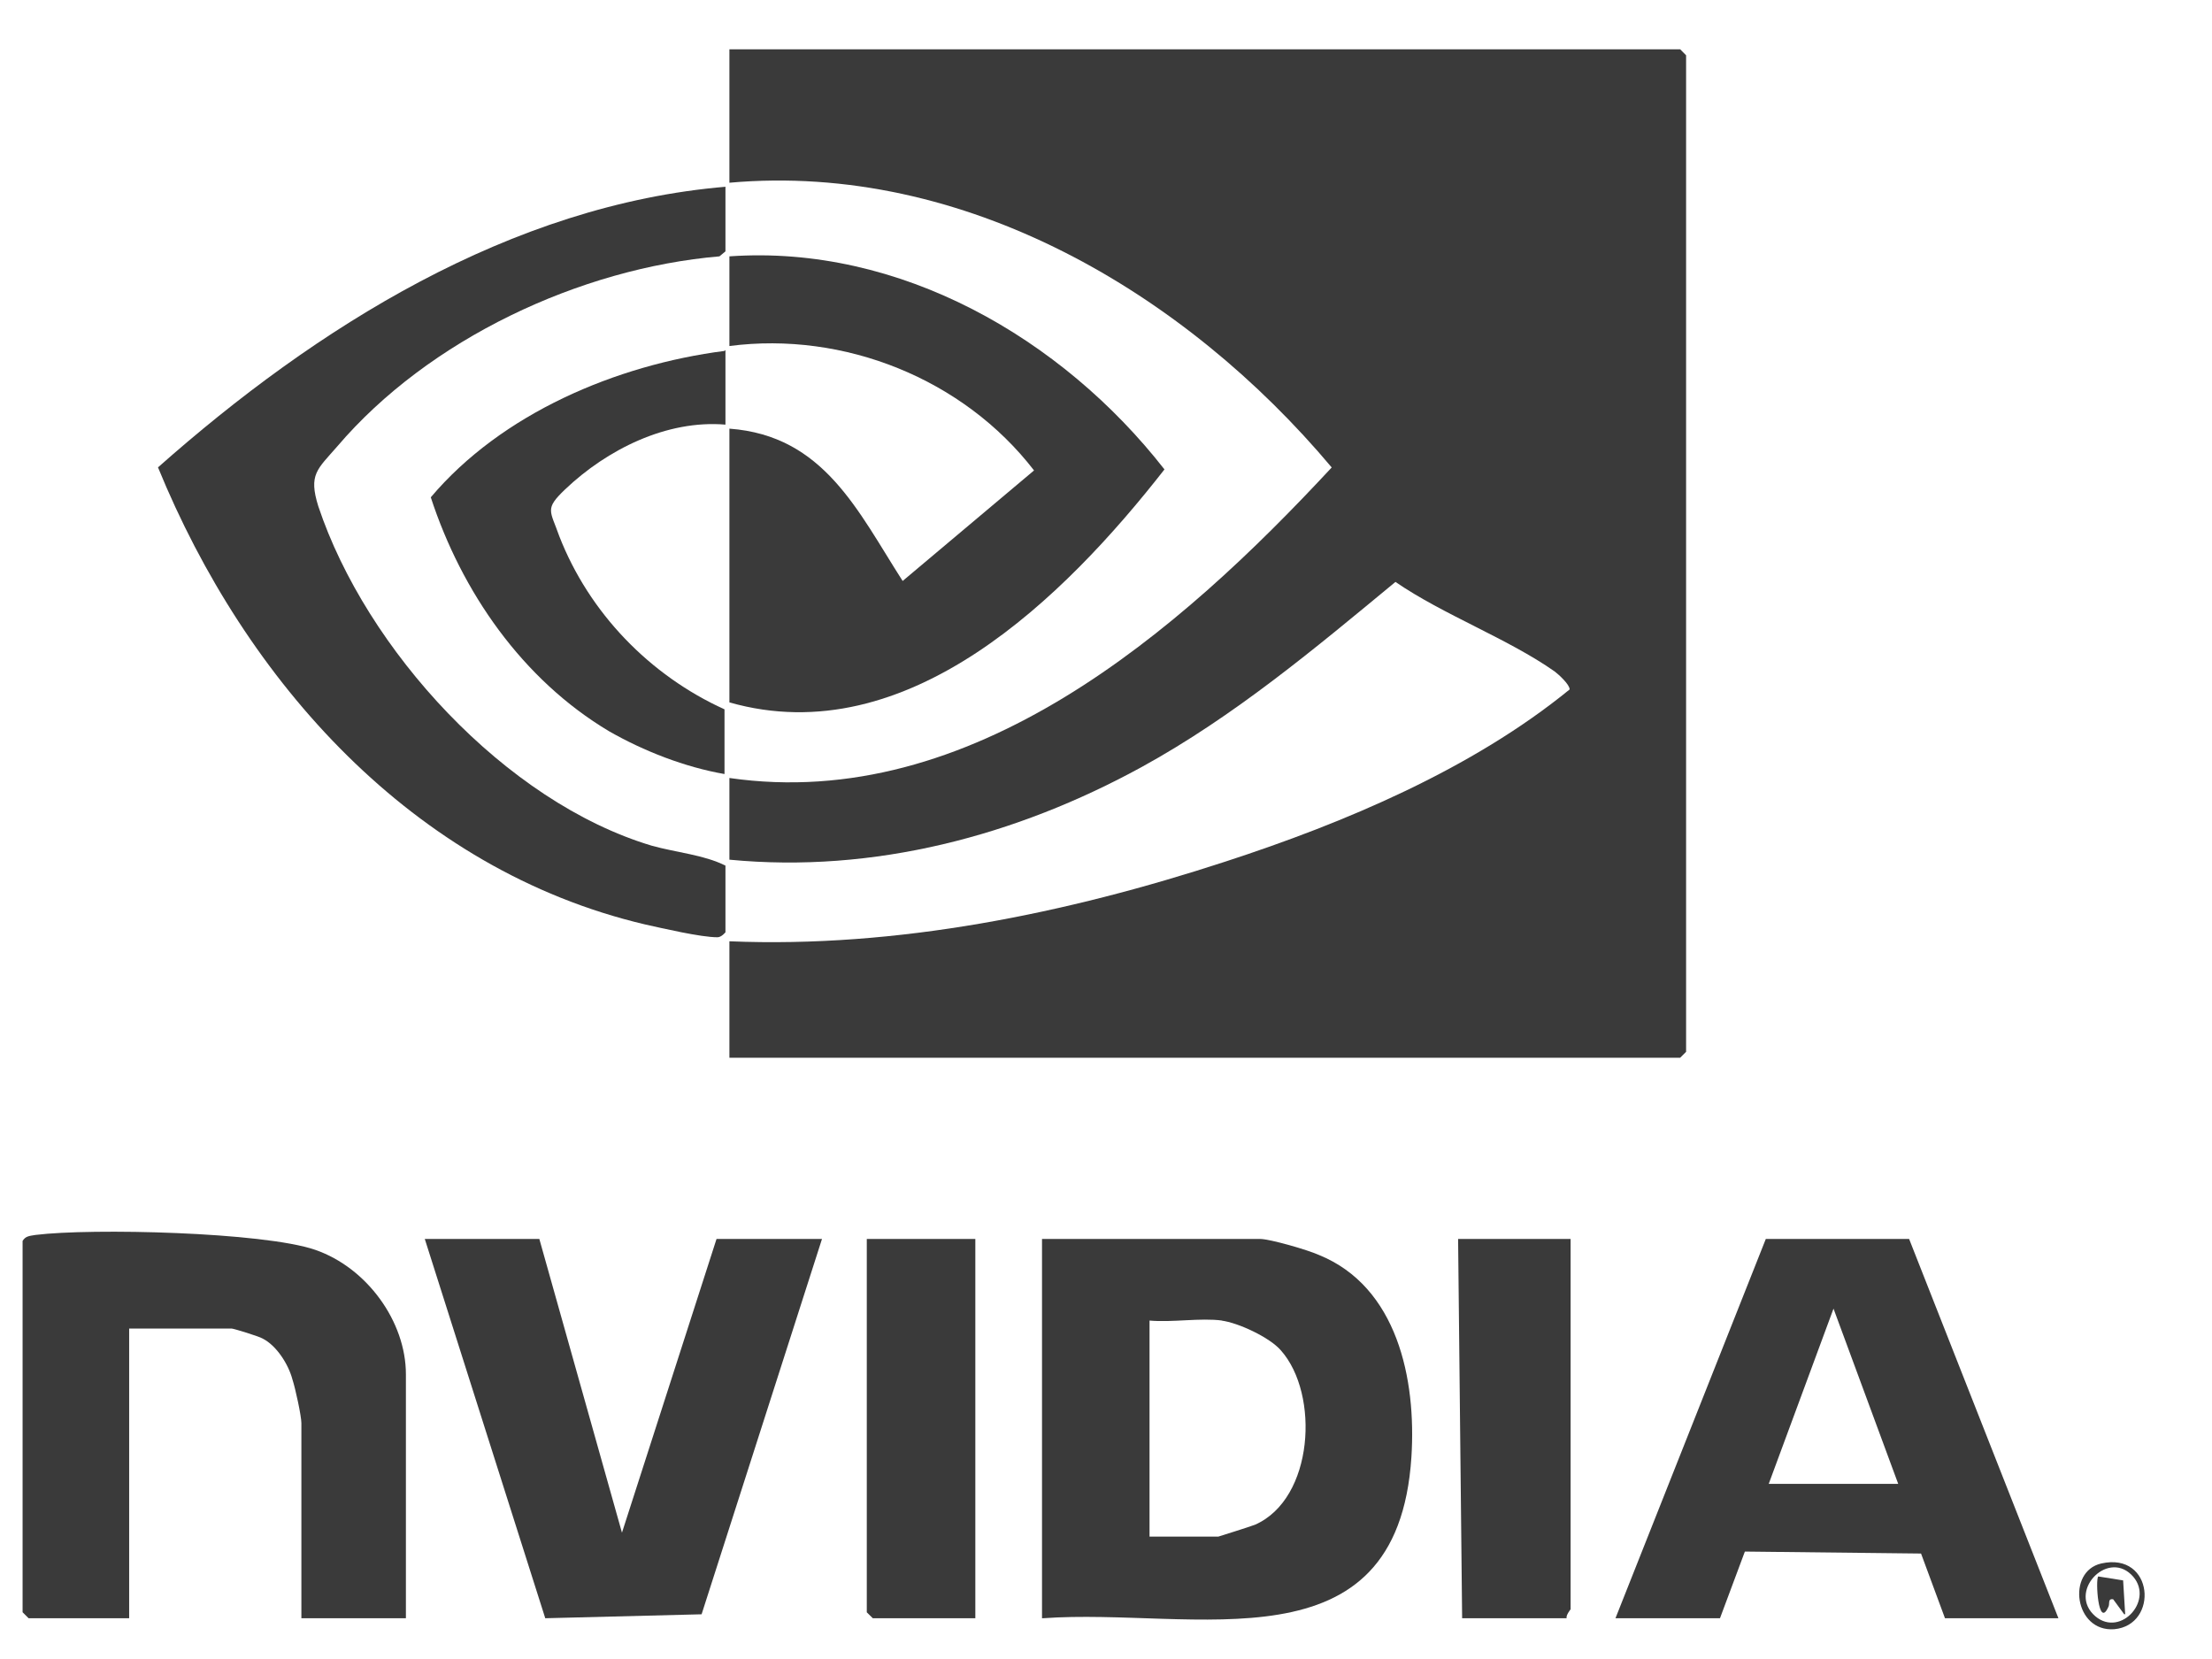 <svg width="28" height="21" viewBox="0 0 28 21" fill="none" xmlns="http://www.w3.org/2000/svg">
<g id="Vector">
<path d="M9.233 11.915C11.351 12.003 13.505 11.562 15.509 10.907C17.021 10.415 18.634 9.735 19.869 8.727C19.869 8.664 19.73 8.538 19.68 8.5C19.088 8.084 18.269 7.782 17.664 7.366C16.643 8.21 15.622 9.067 14.45 9.71C12.863 10.579 11.061 11.058 9.233 10.882V9.848C12.296 10.29 14.929 7.996 16.857 5.917C15.005 3.711 12.207 2.048 9.233 2.313V0.624H21.268L21.343 0.7V13.314L21.268 13.389H9.233V11.915Z" fill="#3A3A3A"/>
<path d="M9.183 2.363V3.182L9.107 3.245C7.343 3.396 5.428 4.291 4.268 5.652C4.016 5.942 3.903 6.005 4.029 6.408C4.634 8.223 6.398 10.151 8.25 10.705C8.565 10.793 8.906 10.819 9.183 10.957V11.801C9.183 11.801 9.133 11.864 9.082 11.864C8.868 11.864 8.389 11.751 8.162 11.701C5.226 11.008 3.109 8.626 2 5.916C3.991 4.152 6.461 2.59 9.196 2.363H9.183Z" fill="#3A3A3A"/>
<path d="M9.233 8.904V5.426C10.431 5.514 10.859 6.471 11.426 7.354L13.089 5.955C12.195 4.795 10.683 4.191 9.233 4.38V3.245C11.388 3.094 13.442 4.279 14.74 5.942C13.48 7.555 11.489 9.534 9.233 8.891V8.904Z" fill="#3A3A3A"/>
<path d="M13.19 20.484V15.683H15.95C16.076 15.683 16.555 15.822 16.694 15.885C17.689 16.288 17.929 17.46 17.866 18.443C17.689 21.177 15.118 20.346 13.203 20.484H13.19ZM15.471 16.716C15.194 16.679 14.841 16.742 14.551 16.716V19.451H15.421C15.421 19.451 15.824 19.325 15.887 19.3C16.631 18.972 16.706 17.649 16.215 17.095C16.076 16.931 15.673 16.742 15.459 16.716H15.471Z" fill="#3A3A3A"/>
<path d="M5.138 20.484H3.815V18.014C3.815 17.926 3.739 17.573 3.701 17.459C3.651 17.27 3.5 17.031 3.323 16.943C3.285 16.918 2.958 16.817 2.932 16.817H1.635V20.484H0.362L0.286 20.408V15.708C0.324 15.645 0.374 15.645 0.45 15.632C1.156 15.544 3.336 15.595 3.991 15.821C4.646 16.048 5.138 16.729 5.138 17.396V20.484Z" fill="#3A3A3A"/>
<path d="M20.449 20.484L22.352 15.683H24.166L26.056 20.484H24.62L24.317 19.665L22.087 19.64L21.772 20.484H20.449ZM24.028 18.783L23.209 16.565L22.389 18.783H24.04H24.028Z" fill="#3A3A3A"/>
<path d="M6.827 15.683L7.873 19.401L9.07 15.683H10.405L8.881 20.434L6.902 20.484L5.377 15.683H6.827Z" fill="#3A3A3A"/>
<path d="M9.183 4.43V5.375C8.44 5.312 7.684 5.69 7.154 6.194C6.89 6.446 6.965 6.459 7.079 6.786C7.457 7.757 8.225 8.55 9.171 8.979V9.798C8.667 9.71 8.15 9.508 7.709 9.256C6.612 8.601 5.844 7.492 5.453 6.295C6.348 5.236 7.797 4.619 9.171 4.442L9.183 4.43Z" fill="#3A3A3A"/>
<path d="M19.881 15.683V20.371C19.881 20.371 19.819 20.447 19.831 20.484H18.508L18.457 15.683H19.881Z" fill="#3A3A3A"/>
<path d="M12.346 15.683V20.484H11.048L10.972 20.409V15.683H12.346Z" fill="#3A3A3A"/>
<path d="M26.598 19.791C27.266 19.64 27.329 20.572 26.762 20.623C26.258 20.66 26.157 19.892 26.598 19.791ZM26.976 19.93C26.661 19.627 26.17 20.156 26.523 20.459C26.85 20.736 27.291 20.232 26.976 19.93Z" fill="#3A3A3A"/>
<path d="M26.888 20.433L26.749 20.244C26.674 20.232 26.712 20.307 26.686 20.345C26.56 20.622 26.523 19.992 26.56 19.955L26.875 20.005L26.901 20.433H26.888Z" fill="#3A3A3A"/>
</g>
</svg>
